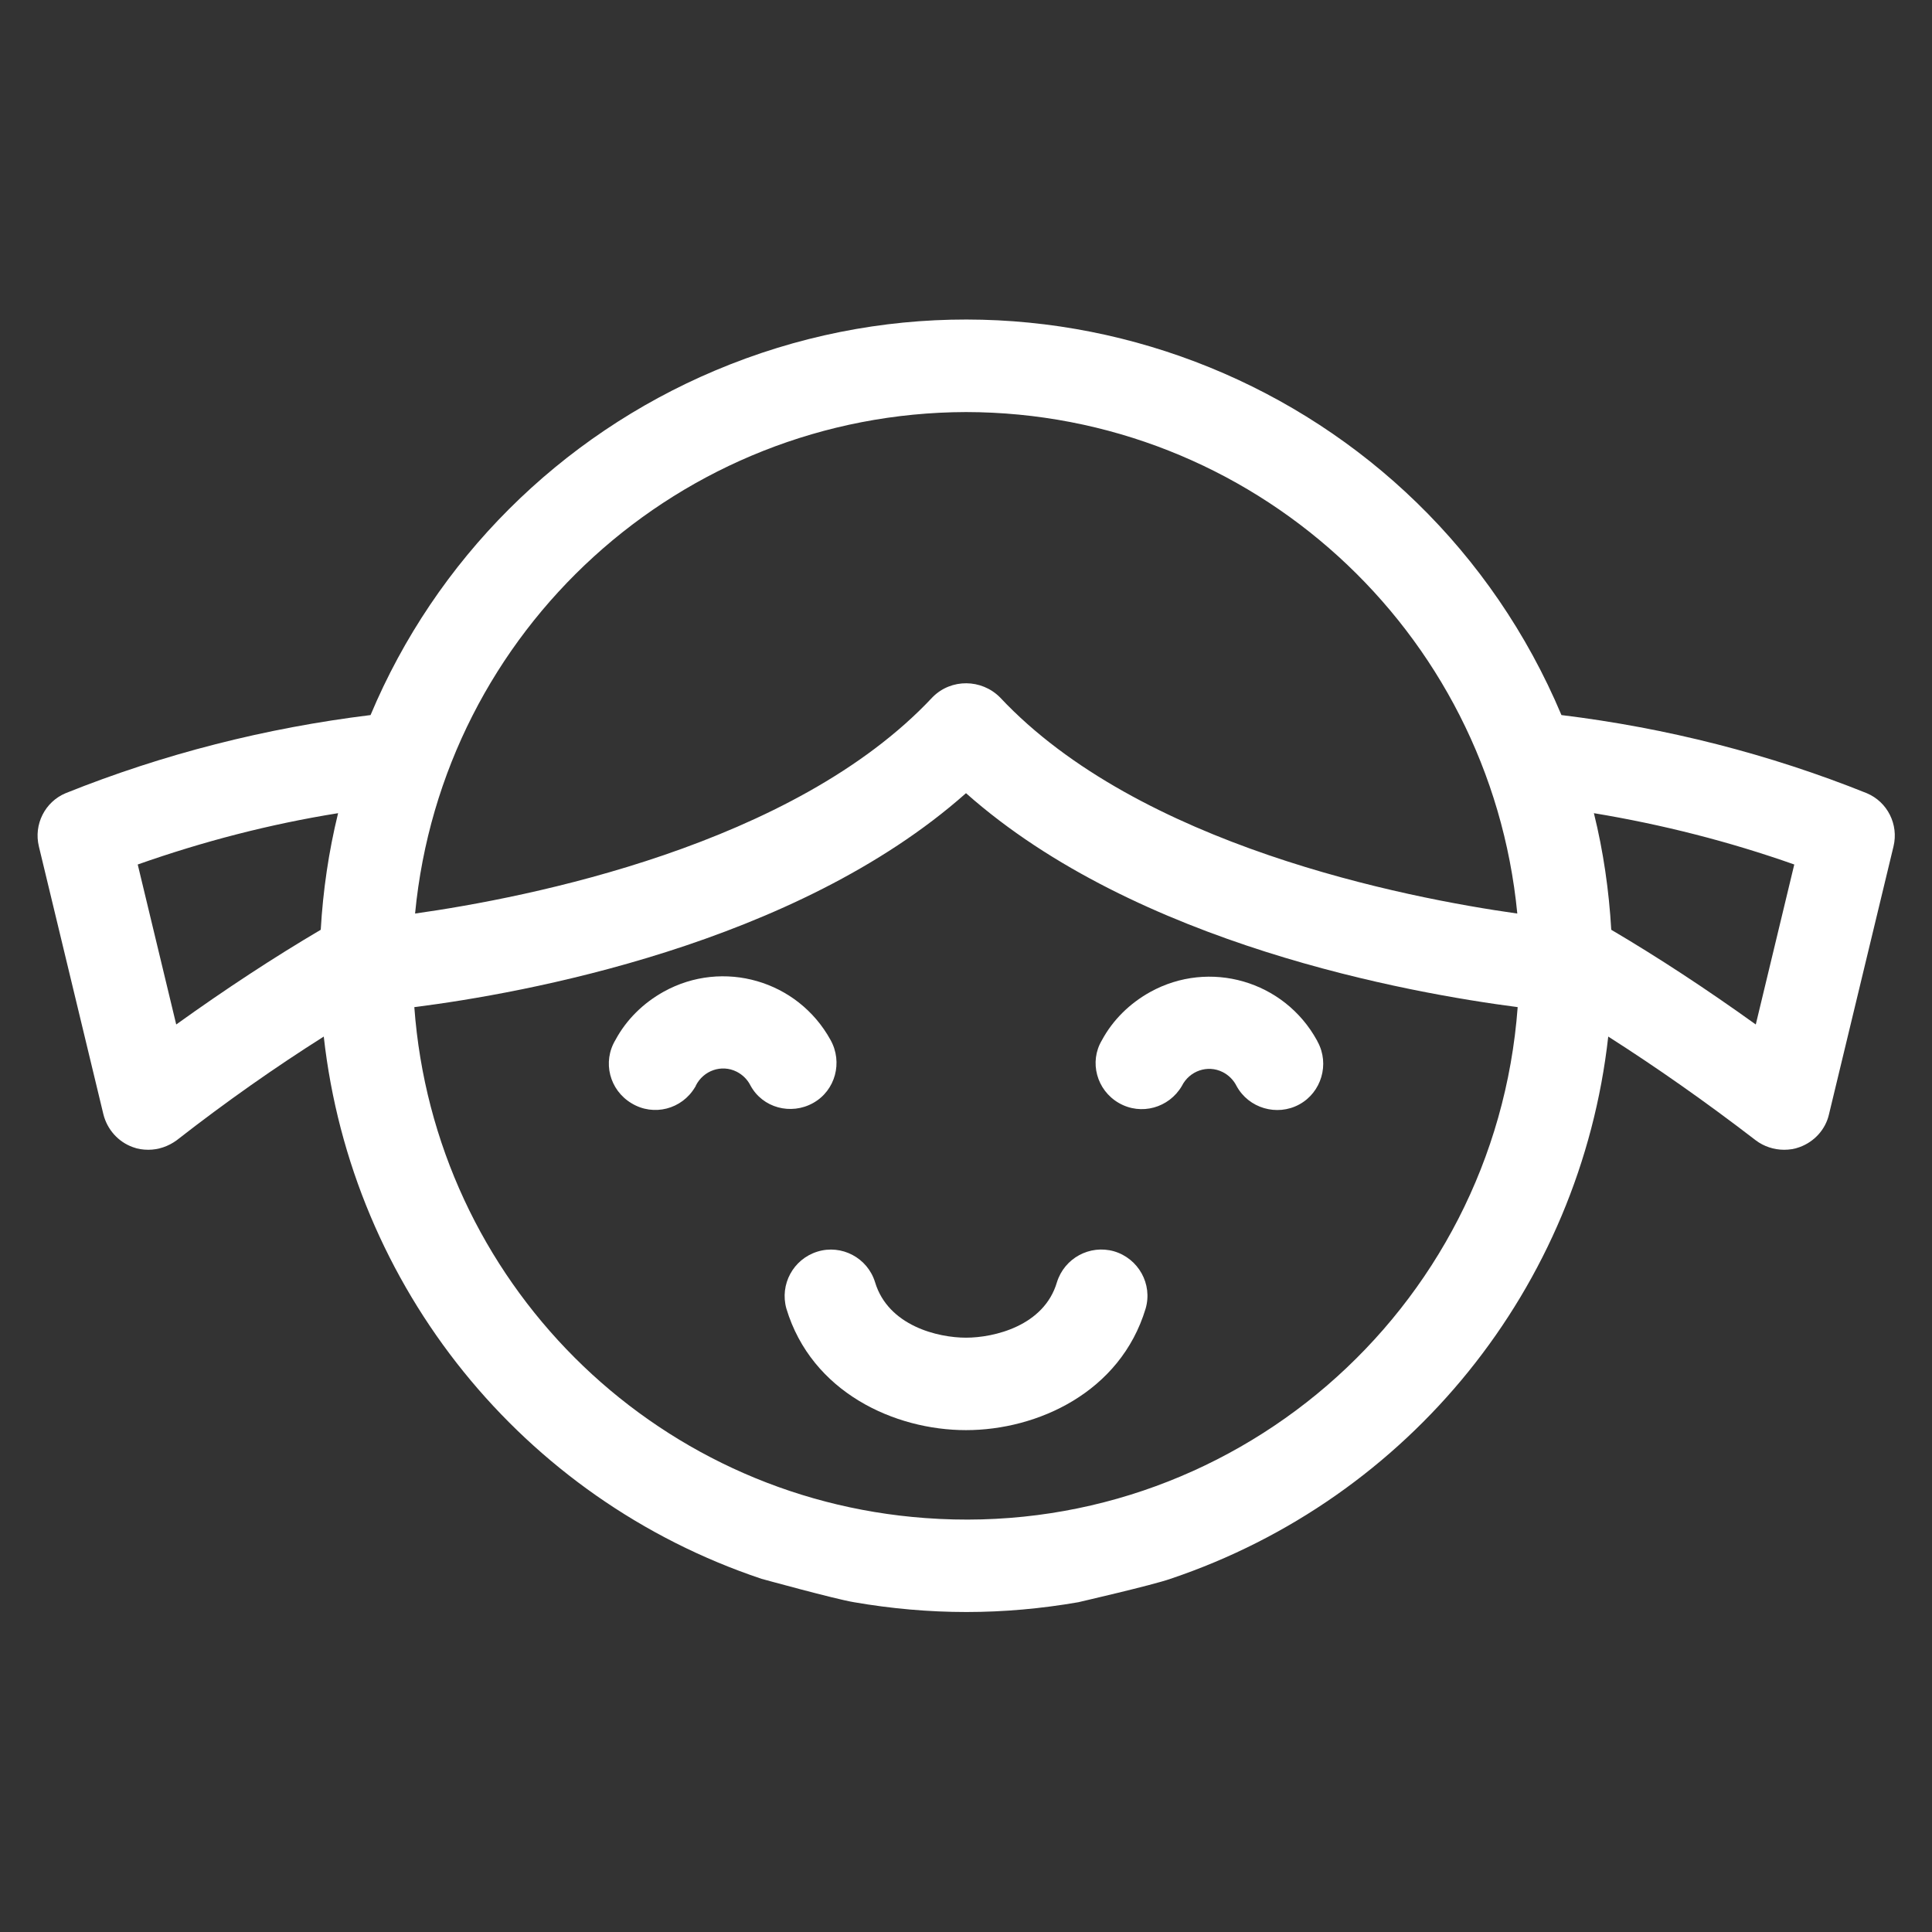 <?xml version="1.0" encoding="utf-8"?>
<!-- Generator: Adobe Illustrator 24.2.0, SVG Export Plug-In . SVG Version: 6.00 Build 0)  -->
<svg version="1.1" id="Layer_1" xmlns="http://www.w3.org/2000/svg" xmlns:xlink="http://www.w3.org/1999/xlink" x="0px" y="0px"
	 viewBox="0 0 512 512" style="enable-background:new 0 0 512 512;" xml:space="preserve">
<rect x="0" y="0" width="512" height="512" fill="#333333" stroke="none"/>
<g>
	<path d="M310.2,418.4c63.3-21.3,108.6-77.3,116-143.7c12.7,8.1,25.7,17.2,39.1,27.5c2.1,1.6,4.8,2.5,7.5,2.5c1.4,0,2.8-0.2,4.1-0.7
		c3.9-1.4,6.9-4.7,7.8-8.7l17.1-71c1.4-5.8-1.6-11.8-7.1-14.1c-25.9-10.4-53.1-17.3-80.9-20.7c-36.7-87.2-137.2-128.1-224.3-91.3
		c-41.2,17.4-74,50.1-91.3,91.3c-27.7,3.4-54.9,10.3-80.8,20.7c-5.5,2.3-8.5,8.3-7.1,14.1l17.1,71c1,4,3.9,7.3,7.8,8.7
		c1.3,0.5,2.7,0.7,4.1,0.7c2.7,0,5.3-0.9,7.5-2.5C60,291.9,73,282.8,85.8,274.7c7.4,66.4,52.7,122.5,116,143.7
		c0,0,19.6,5.4,24.5,6.2c9.8,1.7,19.8,2.6,29.8,2.6c10,0,19.9-0.9,29.7-2.6C285.7,424.6,305.4,420.1,310.2,418.4z M475.5,229.1
		l-10.2,42.4c-13.1-9.4-25.9-17.8-38.3-25.1c-0.6-10.4-2.1-20.8-4.6-30.9C440.5,218.5,458.2,223,475.5,229.1L475.5,229.1z
		 M256,109.2c75.6,0.1,138.8,57.6,146.1,132.9c-29.8-4.2-100.3-18-137.1-57.3c-4.9-4.9-12.9-5-17.8-0.1c0,0,0,0-0.1,0.1
		c-36.8,39.3-107.3,53.1-137.1,57.3C117.2,166.9,180.4,109.4,256,109.2z M36.5,229.1c17.3-6.1,35-10.7,53.1-13.6
		c-2.5,10.2-4,20.5-4.6,30.9c-12.4,7.3-25.2,15.7-38.3,25.1L36.5,229.1z M109.8,266.9c28.5-3.6,100.9-16.5,146.2-56.7
		c45.3,40.2,117.8,53,146.2,56.7c-6,80.8-76.3,141.4-157,135.4C172.7,397,115.1,339.4,109.8,266.9z" fill="#FFFFFF"/>
	<path d="M303.6,346.8c1.9-6.5-1.9-13.3-8.4-15.2c-6.4-1.8-13.1,1.8-15.1,8.2c-3.4,11.6-16.7,14.7-24.1,14.7s-20.6-3.1-24.1-14.7
		c-2-6.5-8.9-10.1-15.3-8.1c-6.4,2-10,8.7-8.2,15.1C215.1,369,237.1,379,256,379S296.9,369,303.6,346.8z" fill="#FFFFFF"/>
	<path d="M296.5,292.3c5.9,3.4,13.3,1.3,16.7-4.5c0,0,0,0,0,0c2-4,6.8-5.7,10.8-3.7c1.6,0.8,2.9,2.1,3.7,3.7
		c3.2,5.9,10.7,8.1,16.6,4.9c5.9-3.2,8.1-10.7,4.9-16.6c-0.1-0.1-0.1-0.3-0.2-0.4c-8.7-15.8-28.5-21.5-44.2-12.8
		c-5.4,3-9.9,7.4-12.8,12.8C288.6,281.4,290.6,288.9,296.5,292.3C296.5,292.3,296.5,292.3,296.5,292.3z" fill="#FFFFFF"/>
	<path d="M215.5,292.3c5.9-3.3,7.9-10.8,4.6-16.7c0,0,0,0,0,0c-8.7-15.8-28.5-21.5-44.2-12.8c-5.4,3-9.9,7.4-12.8,12.8
		c-3.5,5.8-1.6,13.3,4.3,16.8c5.8,3.5,13.3,1.6,16.8-4.3c0.1-0.1,0.2-0.3,0.2-0.4c2-4,6.8-5.7,10.8-3.7c1.6,0.8,2.9,2.1,3.7,3.7
		C202.1,293.6,209.6,295.6,215.5,292.3C215.5,292.3,215.5,292.3,215.5,292.3L215.5,292.3z" fill="#FFFFFF"/>
</g>
</svg>
